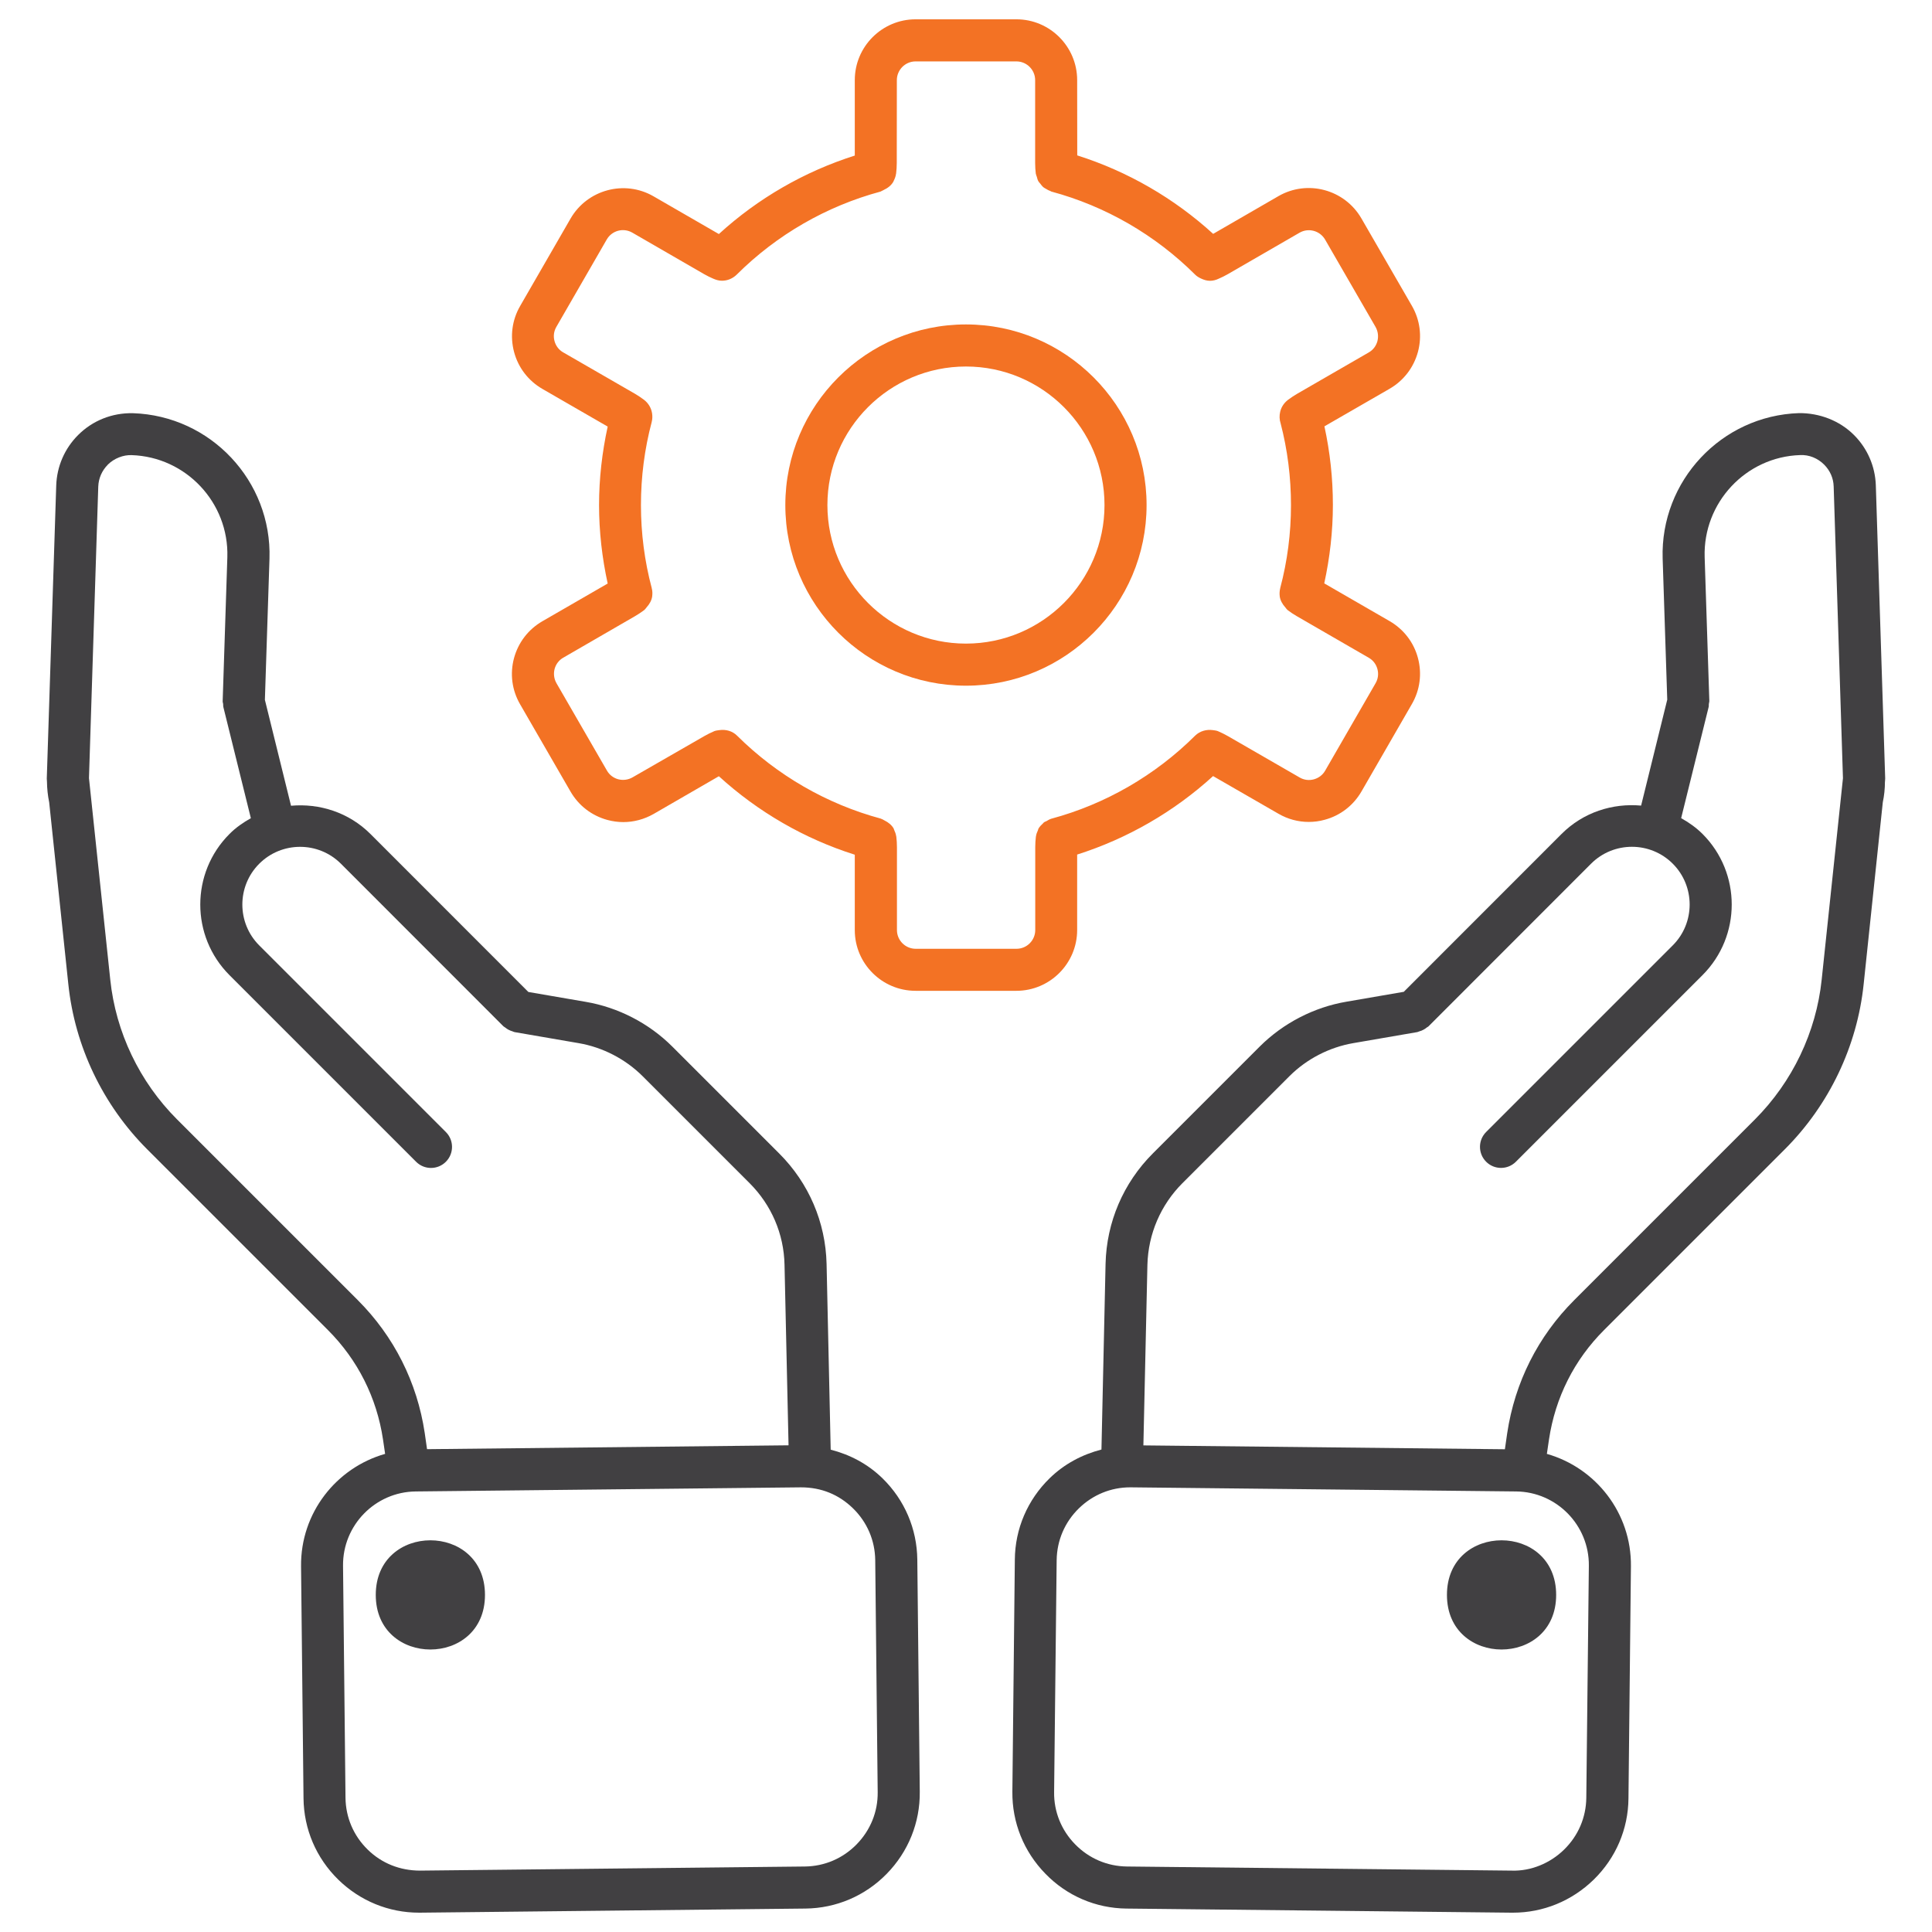 <?xml version="1.0" encoding="UTF-8"?><svg id="Layer_1" xmlns="http://www.w3.org/2000/svg" viewBox="0 0 250 250"><defs><style>.cls-1{fill:#f37224;}.cls-2{fill:#414042;}</style></defs><path class="cls-2" d="m145.772,246.968l49.83.532h.17c3.924,0,7.624-1.521,10.453-4.275,2.861-2.797,4.466-6.54,4.498-10.517l.319-30.04c.074-6.89-4.551-12.739-10.878-14.536l.276-1.872c.808-5.402,3.265-10.304,7.125-14.153l23.383-23.383c5.742-5.742,9.368-13.335,10.208-21.363l2.478-23.553c.181-.851.276-1.744.276-2.658l.011-.053v-.021c0-.117.021-.234.021-.351l-1.212-37.942c-.085-2.456-1.095-4.764-2.829-6.497-1.861-1.861-4.455-2.85-7.114-2.829-10.038.33-17.95,8.773-17.641,18.811l.595,18.269-3.382,13.707c-3.69-.33-7.476.851-10.293,3.669l-20.417,20.427-7.401,1.276c-4.211.712-8.199,2.775-11.229,5.795l-13.845,13.845c-3.817,3.817-5.987,8.89-6.114,14.281l-.532,24.032c-2.499.649-4.806,1.861-6.71,3.722-2.861,2.797-4.466,6.54-4.498,10.517l-.319,30.04c-.043,3.977,1.478,7.752,4.275,10.612,2.775,2.861,6.508,4.466,10.496,4.509h0Zm7.231-93.862l13.845-13.845c2.233-2.233,5.178-3.754,8.294-4.285l8.263-1.425c.096-.021.17-.074.266-.096.181-.053.351-.106.51-.202.17-.085.308-.181.447-.298.074-.064.17-.085.234-.16l21.023-21.034c2.914-2.914,7.656-2.914,10.57,0s2.914,7.656,0,10.57l-24.149,24.149c-1.063,1.063-1.063,2.786,0,3.849.532.532,1.223.798,1.925.798s1.393-.266,1.925-.798l24.149-24.149c5.04-5.04,5.04-13.228,0-18.269-.84-.84-1.786-1.489-2.765-2.042l3.562-14.398c.032-.128,0-.245.021-.372.011-.128.064-.245.064-.372l-.606-18.641c-.213-7.05,5.338-12.973,12.346-13.197,1.18-.064,2.297.415,3.116,1.233.766.766,1.202,1.755,1.233,2.829l1.202,37.749-2.754,26.074c-.712,6.795-3.786,13.218-8.645,18.088l-23.383,23.383c-4.69,4.69-7.677,10.634-8.666,17.216l-.298,2.074-46.779-.5.521-23.373c.106-3.988,1.712-7.731,4.53-10.559h0Zm-16.27,48.766c.032-2.531,1.042-4.902,2.871-6.689,1.797-1.755,4.147-2.722,6.635-2.722h.106l49.841.532c5.242.053,9.464,4.371,9.411,9.613l-.33,30.04c-.032,2.531-1.042,4.902-2.871,6.689-1.818,1.786-4.317,2.797-6.742,2.722l-49.841-.532c-2.531-.032-4.902-1.042-6.689-2.871-1.786-1.818-2.754-4.222-2.722-6.742l.33-30.039Z"/><path class="cls-2" d="m201.366,206.38c0,9.421-14.132,9.421-14.132,0s14.132-9.421,14.132,0"/><path class="cls-2" d="m6.077,101.095v.021c.011.925.106,1.829.287,2.701l2.478,23.543c.84,8.039,4.466,15.621,10.208,21.363l23.383,23.383c3.86,3.86,6.316,8.751,7.125,14.143l.276,1.882c-6.327,1.797-10.953,7.646-10.878,14.536l.319,30.04c.043,3.977,1.638,7.72,4.498,10.517,2.818,2.754,6.529,4.275,10.442,4.275h.17l49.841-.532c3.977-.043,7.72-1.638,10.517-4.498,2.797-2.861,4.317-6.635,4.275-10.612l-.319-30.04c-.043-3.977-1.638-7.72-4.498-10.517-1.903-1.861-4.211-3.073-6.71-3.711l-.532-24.043c-.128-5.391-2.297-10.453-6.114-14.27l-13.845-13.845c-3.02-3.02-7.008-5.083-11.219-5.795l-7.412-1.276-20.417-20.427c-2.818-2.818-6.614-3.998-10.293-3.669l-3.382-13.707.595-18.279c.308-10.038-7.603-18.481-17.673-18.811-2.722-.053-5.232.968-7.093,2.829-1.733,1.733-2.743,4.041-2.829,6.508l-1.223,37.951c0,.117.021.223.021.34h0Zm107.177,100.777l.319,30.04c.032,2.531-.946,4.923-2.722,6.742-1.786,1.829-4.158,2.839-6.689,2.871l-49.841.532c-2.563-.011-4.923-.936-6.742-2.722-1.829-1.786-2.839-4.158-2.871-6.689l-.319-30.04c-.053-5.242,4.168-9.56,9.411-9.613l49.841-.532c2.658,0,4.923.946,6.742,2.722,1.829,1.786,2.839,4.158,2.871,6.689h0ZM13.947,60.126c.829-.819,2.01-1.276,3.094-1.233,7.039.234,12.59,6.157,12.378,13.197l-.606,18.641c-.011.128.053.245.064.372s-.011.245.021.372l3.562,14.398c-.978.553-1.935,1.202-2.765,2.042-5.04,5.04-5.04,13.228,0,18.269l24.149,24.149c.532.532,1.223.798,1.925.798s1.393-.266,1.925-.798c1.063-1.063,1.063-2.786,0-3.849l-24.149-24.149c-2.914-2.914-2.914-7.656,0-10.57,2.914-2.914,7.656-2.914,10.57,0l21.023,21.034c.074.074.16.096.234.16.138.117.287.213.447.298.17.085.33.149.51.202.096.032.16.085.266.096l8.273,1.425c3.116.532,6.051,2.052,8.284,4.275l13.845,13.845c2.829,2.829,4.434,6.572,4.519,10.549l.521,23.373-46.779.5-.298-2.084c-.978-6.561-3.977-12.516-8.666-17.205l-23.383-23.383c-4.86-4.86-7.933-11.282-8.645-18.088l-2.754-26.074,1.202-37.738c.043-1.063.468-2.042,1.233-2.818h0Z"/><path class="cls-2" d="m62.756,206.38c0,9.421-14.132,9.421-14.132,0s14.132-9.421,14.132,0"/><path class="cls-1" d="m124.994,88.728c12.888,0,23.373-10.485,23.373-23.373s-10.485-23.373-23.373-23.373-23.373,10.485-23.373,23.373,10.485,23.373,23.373,23.373Zm0-41.302c9.889,0,17.928,8.039,17.928,17.928s-8.039,17.928-17.928,17.928-17.928-8.039-17.928-17.928,8.039-17.928,17.928-17.928Z"/><path class="cls-1" d="m118.466,128.211h13.048c4.339,0,7.869-3.53,7.869-7.869v-9.762c6.497-2.063,12.516-5.529,17.588-10.155l8.454,4.87c1.212.702,2.552,1.063,3.924,1.063.681,0,1.372-.085,2.052-.276,2.031-.542,3.722-1.85,4.775-3.669l6.518-11.303c1.053-1.818,1.329-3.934.787-5.965s-1.85-3.722-3.669-4.775l-8.454-4.881c.723-3.318,1.117-6.721,1.117-10.155s-.372-6.848-1.095-10.166l8.433-4.86c1.818-1.053,3.116-2.743,3.669-4.775.542-2.031.266-4.147-.787-5.965l-6.529-11.303c-2.169-3.754-6.986-5.051-10.74-2.882l-8.443,4.881c-5.072-4.626-11.08-8.092-17.588-10.155l-.011-9.74c0-4.339-3.53-7.869-7.858-7.869h-13.048c-4.339,0-7.869,3.53-7.869,7.869v9.762c-6.508,2.063-12.527,5.529-17.588,10.155l-8.454-4.881c-3.754-2.169-8.571-.872-10.74,2.882l-6.518,11.303c-1.053,1.818-1.329,3.934-.787,5.965s1.85,3.722,3.669,4.775l8.443,4.87c-.723,3.318-1.117,6.721-1.117,10.155s.393,6.837,1.117,10.155l-8.454,4.881c-1.818,1.053-3.116,2.743-3.669,4.775-.542,2.031-.266,4.147.787,5.965l6.529,11.303c1.053,1.818,2.743,3.116,4.775,3.669.681.181,1.361.276,2.052.276,1.361,0,2.712-.362,3.924-1.053l8.443-4.881c5.072,4.626,11.091,8.103,17.588,10.155v9.762c0,4.328,3.53,7.848,7.858,7.848h0Zm-36.622-27.617c-.564.319-1.212.404-1.84.245-.627-.17-1.148-.564-1.467-1.127l-6.529-11.303c-.319-.564-.404-1.212-.245-1.84.17-.627.564-1.148,1.127-1.467l9.283-5.37c.404-.234.798-.5,1.159-.766.011-.011.011-.021.021-.021.138-.106.223-.245.33-.372.372-.415.638-.883.712-1.414v-.021c.043-.34.032-.691-.064-1.031v-.021c-.925-3.477-1.393-7.082-1.393-10.729s.468-7.274,1.393-10.751v-.011c.096-.372.106-.755.043-1.138-.117-.691-.489-1.308-1.053-1.733-.362-.266-.744-.532-1.148-.766l-9.294-5.36c-.564-.319-.957-.84-1.127-1.467s-.085-1.276.245-1.84l6.518-11.303c.67-1.159,2.148-1.553,3.307-.883l9.294,5.37c.383.223.787.415,1.18.585.362.16.734.266,1.117.266.351,0,.702-.064,1.031-.202.33-.138.638-.34.893-.595,5.168-5.147,11.612-8.858,18.609-10.74.011,0,.021-.011.032-.021.128-.043.234-.128.362-.181.532-.245.989-.595,1.265-1.085.011-.021.021-.053.032-.085.149-.287.266-.595.308-.925,0-.011.011-.011.011-.021.053-.447.085-.915.085-1.382l.011-10.719c0-1.329,1.085-2.424,2.424-2.424h13.048c1.329,0,2.424,1.085,2.424,2.424v10.729c0,.468.032.936.085,1.382,0,.011.011.011.011.021.021.128.074.245.117.362.053.213.106.425.213.606.053.106.149.181.223.276.128.17.255.351.425.489.096.085.213.128.33.202.181.117.362.213.574.287.043.011.074.053.117.064,6.997,1.882,13.441,5.604,18.609,10.751.213.213.468.362.734.489.372.181.776.308,1.18.308.383,0,.766-.096,1.117-.266.393-.17.798-.362,1.18-.585l9.294-5.37c1.159-.67,2.637-.266,3.307.883l6.529,11.303c.319.564.404,1.212.245,1.84-.17.627-.564,1.148-1.127,1.467l-9.283,5.36c-.372.213-.723.457-1.063.702-.532.372-.946.925-1.106,1.595-.128.51-.106,1.042.053,1.521.893,3.424,1.34,6.986,1.34,10.58,0,3.647-.468,7.263-1.393,10.729v.021c-.085.34-.106.691-.064,1.031v.021c.074.521.34,1,.712,1.414.106.128.191.266.33.372.011.011.011.021.021.021.362.276.755.532,1.159.766l9.294,5.37c.564.319.957.84,1.127,1.467s.085,1.276-.245,1.84l-6.518,11.303c-.319.564-.851.957-1.467,1.127-.627.17-1.276.085-1.84-.245l-9.294-5.36c-.404-.234-.829-.436-1.244-.617-.011,0-.021,0-.021-.011-.213-.085-.447-.106-.67-.138-.84-.117-1.68.128-2.286.712l-.011.011c-5.178,5.147-11.612,8.858-18.598,10.74-.011,0-.021.011-.032.011-.213.064-.404.191-.595.298-.117.064-.255.096-.351.181-.043.032-.074.096-.117.128-.213.191-.415.404-.564.649-.043.064-.043.149-.074.223-.117.255-.223.51-.255.787,0,.011-.011.011-.011.021-.053.447-.085.915-.085,1.382v10.729c0,1.329-1.085,2.424-2.424,2.424h-13.048c-1.329,0-2.424-1.085-2.424-2.424v-10.729c0-.468-.032-.936-.085-1.382,0-.011-.011-.011-.011-.021-.043-.298-.149-.585-.276-.851-.021-.053-.032-.117-.053-.16-.266-.457-.691-.798-1.191-1.042-.149-.074-.276-.17-.436-.213-.011,0-.021-.011-.032-.021-6.986-1.882-13.42-5.593-18.598-10.729,0,0-.011,0-.011-.011-.595-.595-1.436-.829-2.286-.712-.234.032-.457.053-.67.138q-.011,0-.021.011c-.415.181-.84.383-1.244.617l-9.304,5.349Z"/></svg>